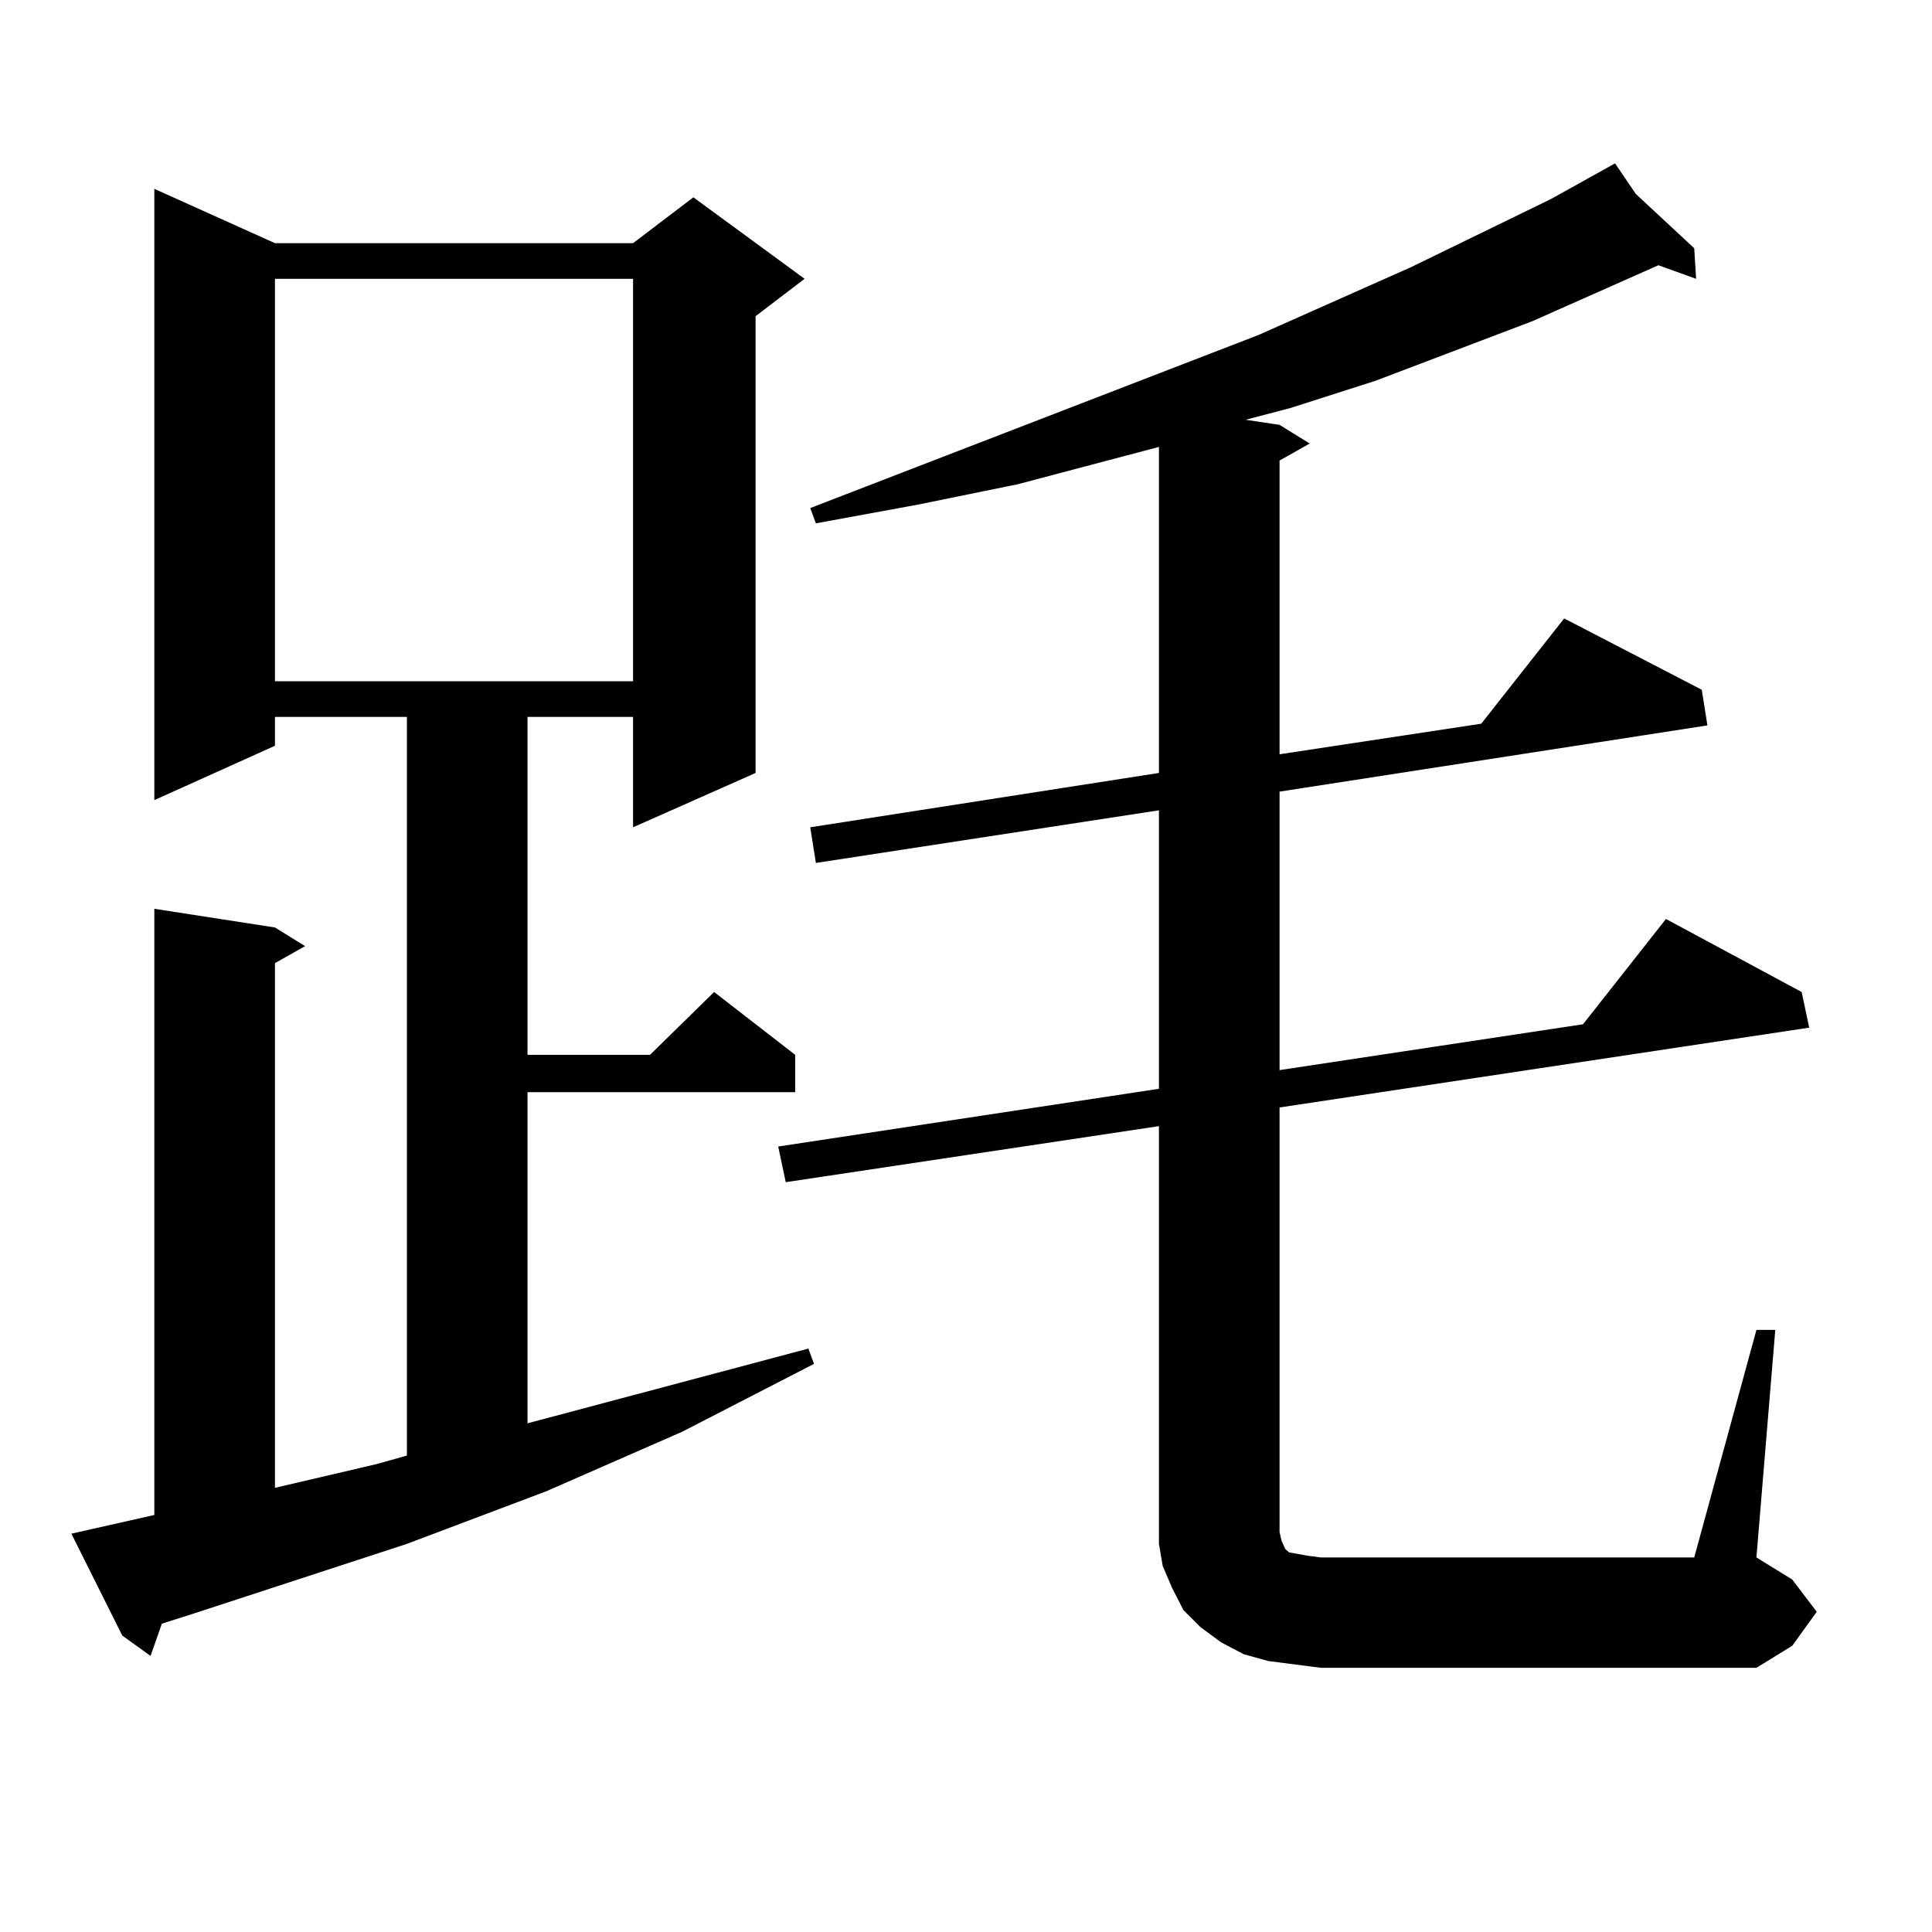 <?xml version="1.0" encoding="utf-8"?>
<!-- Generator: Adobe Illustrator 16.0.0, SVG Export Plug-In . SVG Version: 6.00 Build 0)  -->
<!DOCTYPE svg PUBLIC "-//W3C//DTD SVG 1.1//EN" "http://www.w3.org/Graphics/SVG/1.1/DTD/svg11.dtd">
<svg version="1.1" id="图层_1" xmlns="http://www.w3.org/2000/svg" xmlns:xlink="http://www.w3.org/1999/xlink" x="0px" y="0px"
	 width="1000px" height="1000px" viewBox="0 0 1000 1000" enable-background="new 0 0 1000 1000" xml:space="preserve">
<path d="M36.95,793.828l42.926-9.668v-313.77l62.438,9.668l15.609,9.668l-15.609,8.789v271.582l52.682-12.305l15.609-4.395V371.074
	h-68.291v14.941l-62.438,28.125V97.734l62.438,28.125h185.361l31.219-23.73l57.56,42.188l-25.365,19.336v236.426l-63.413,28.125
	v-57.129h-54.633v174.902h63.413l33.17-32.52l41.95,32.52v19.336H273.042v171.387l145.362-38.672l2.927,7.91l-68.291,35.156
	l-70.242,30.762l-72.193,27.246l-110.241,36.035l-16.585,5.273l-5.854,16.699l-14.634-10.547L36.95,793.828z M142.313,144.316
	v208.301h185.361V144.316H142.313z M909.124,688.359h9.756l-9.756,117.773l18.536,11.426l12.683,16.699l-12.683,17.578
	l-18.536,11.426h-225.36l-13.658-1.758l-13.658-1.758l-12.683-3.516l-11.707-6.152l-10.731-7.91l-8.78-8.789l-5.854-11.426
	l-4.878-11.426l-1.951-11.426v-11.426V582.891l-193.166,29.004l-3.902-18.457l197.068-29.883V419.414L422.307,446.66l-2.927-18.457
	l180.483-28.125v-168.75l-73.169,19.336l-51.706,10.547l-52.682,9.668l-2.927-7.91l232.189-89.648l79.022-35.156l72.193-35.156
	l33.17-18.457l10.731,15.82l30.243,28.125l0.976,15.82l-19.512-7.031l-65.364,29.004l-80.974,30.762l-43.901,14.063l-23.414,6.152
	l17.561,2.637l15.609,9.668l-15.609,8.789V390.41l104.388-15.82l42.926-54.492l71.218,36.914l2.927,18.457l-221.458,34.277v144.141
	l157.069-23.73l42.926-54.492l70.242,37.793l3.902,18.457l-274.14,41.309v219.727l0.976,4.395l1.951,4.395l1.951,1.758l4.878,0.879
	l4.878,0.879l6.829,0.879H876.93L909.124,688.359z"/>
</svg>
